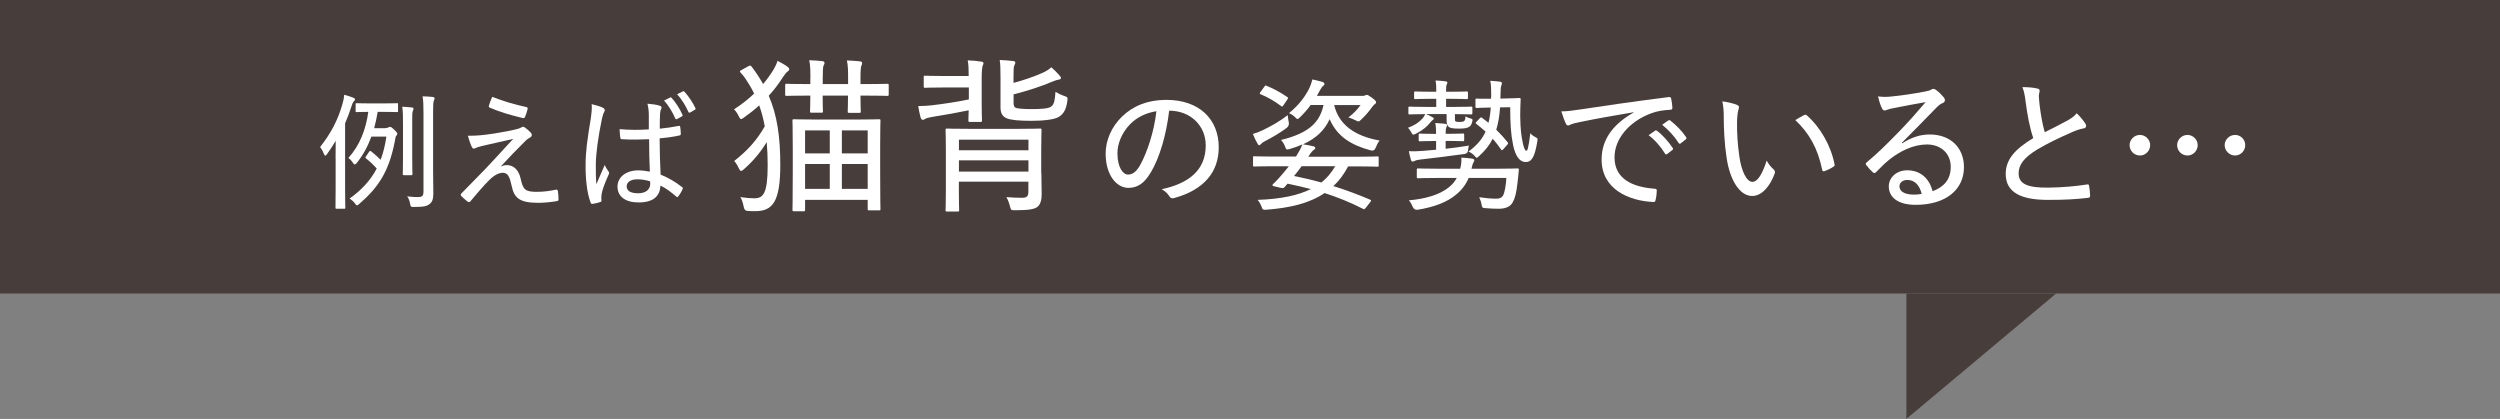 <?xml version="1.0" encoding="UTF-8"?>
<svg id="_レイヤー_2" data-name="レイヤー 2" xmlns="http://www.w3.org/2000/svg" viewBox="0 0 332.95 55.79">
  <rect x="0" y="0" width="332.95" height="55.79" fill="#808080" stroke="none"/>
  <defs>
    <style>
      .cls-1 {
        fill: #473e3c;
      }

      .cls-2 {
        fill: #fff;
      }
    </style>
  </defs>
  <g id="text">
    <rect class="cls-1" width="332.95" height="39.09"/>
    <g>
      <path class="cls-2" d="M44.69,21.11c0-.64,0-1.53.02-2.35-.35.59-.74,1.17-1.17,1.78-.08.12-.15.18-.22.18s-.13-.08-.22-.3c-.13-.35-.29-.6-.47-.84,1.36-1.71,2.37-3.54,2.99-5.77.12-.4.2-.82.22-1.19.45.12.81.24,1.21.39.13.05.23.13.23.24,0,.08-.07.17-.18.27-.1.1-.17.27-.3.67-.25.77-.52,1.51-.84,2.23v8.61c0,1.75.03,2.53.03,2.62,0,.13-.02.15-.15.15h-1.01c-.13,0-.15-.02-.15-.15,0-.1.02-.87.02-2.62v-3.91ZM51.33,17.05c.18,0,.32-.03.4-.08.08-.05.13-.07.22-.07.12,0,.24.07.57.39.3.29.39.4.39.52,0,.1-.03.17-.12.25s-.13.25-.2.71c-.79,4.1-2.2,6.19-4.77,8.41-.13.1-.22.17-.27.17-.08,0-.15-.08-.3-.29-.24-.3-.44-.45-.69-.62,1.58-1.12,2.77-2.4,3.61-3.99-.52-.59-.92-.96-1.41-1.34-.07-.05-.1-.08-.1-.13,0-.03.03-.08.08-.15l.42-.62c.1-.13.15-.15.27-.05.49.39.87.72,1.26,1.12.35-.92.6-1.93.77-3.09h-2c-.49,1.34-1.12,2.48-1.96,3.53-.12.13-.18.18-.25.18-.08,0-.15-.07-.25-.22-.17-.27-.39-.49-.6-.64,1.51-1.68,2.33-3.79,2.65-6.14-1.09,0-1.46.03-1.54.03-.13,0-.15-.02-.15-.15v-.89c0-.13.02-.15.15-.15.1,0,.47.03,1.71.03h1.95c1.22,0,1.61-.03,1.71-.03.12,0,.13.02.13.15v.89c0,.13-.02.15-.13.15-.1,0-.49-.03-1.71-.03h-.87c-.12.77-.29,1.49-.47,2.17h1.51ZM53.67,16.59c0-1.14,0-1.71-.1-2.38.44.02.97.07,1.28.1.15.02.22.08.22.15,0,.13-.05.22-.1.35-.08.2-.07.52-.07,1.75v4.45c0,1.44.03,2.06.03,2.17,0,.13-.02.15-.17.15h-.97c-.13,0-.15-.02-.15-.15,0-.1.03-.72.03-2.17v-4.41ZM57.68,22.79c0,1.02.03,2.22.03,2.94,0,.77-.12,1.16-.52,1.46-.4.29-.74.37-2.05.37-.42,0-.45,0-.52-.42-.07-.39-.2-.74-.39-.99.6.08,1.09.1,1.43.1.52,0,.74-.12.74-.74v-10.51c0-1.04-.02-1.54-.12-2.17.5.02.94.03,1.36.08.13.02.24.08.24.17,0,.12-.05.22-.1.34-.08.18-.1.5-.1,1.56v7.8Z"/>
      <path class="cls-2" d="M65.78,17.79c1.33-.22,2.3-.4,3.04-.59.27-.07.42-.12.59-.22.1-.07.15-.1.27-.1.08,0,.12.03.22.1.25.17.55.42.79.69.1.1.13.23.13.32,0,.12-.07.24-.22.32-.22.1-.37.23-.57.4-1.23,1.21-2.18,2.22-3.34,3.46.29-.12.54-.18.82-.18.86,0,1.56.6,1.83,1.8.32,1.49.62,1.76,2.17,1.76.92,0,1.7-.12,2.54-.29.17-.03.22.05.25.2.05.27.08.71.08,1.11,0,.13-.07.2-.25.22-.76.13-1.65.22-2.43.22-2.45,0-3.22-.59-3.56-2.27-.25-1.16-.5-1.73-1.17-1.73-.5,0-1.12.29-1.76.92-.82.79-1.9,2.1-2.58,2.9-.07.08-.2.12-.34.03-.32-.23-.64-.54-.87-.77-.1-.1-.07-.24.05-.35,1.16-1.19,2.3-2.35,3.19-3.26.89-.92,1.96-2.13,3.68-3.98-1.56.35-2.85.64-4.15.94-.42.1-.66.2-.79.25-.13.07-.2.1-.32.1-.1,0-.17-.08-.25-.23-.17-.34-.33-.84-.52-1.48,1.26,0,2-.07,3.49-.3ZM70.11,14.26c.15.03.18.1.15.3-.08.32-.22.77-.34,1.02-.05.1-.13.17-.25.15-1.44-.32-3.24-.86-4.43-1.39-.1-.03-.17-.12-.13-.25.08-.32.25-.74.44-1.19,1.54.6,3.05,1.04,4.57,1.36Z"/>
      <path class="cls-2" d="M80.34,14.38c.25.15.25.32.12.55-.12.18-.18.44-.29.87-.52,2.47-.82,4.75-.82,6.16,0,.84,0,1.68.07,2.58.35-.84.72-1.63,1.12-2.57.17.42.34.62.5.86.12.17.1.25.02.42-.59,1.29-.87,2.15-.94,2.62-.05.37-.05.62-.02.81.02.12-.03.18-.13.22-.27.1-.69.2-1.04.25-.15.02-.2,0-.27-.17-.52-1.33-.69-3.36-.67-5.05,0-1.68.22-3.34.71-6.26.08-.57.15-1.24.1-1.8.52.12,1.26.34,1.54.5ZM86.45,18.54c-1.17.05-2.35.08-3.59,0-.15,0-.22-.03-.24-.18-.05-.3-.1-.75-.1-1.16,1.34.12,2.65.12,3.89.03v-1.86c0-.54-.05-.97-.18-1.56.74.07,1.21.13,1.64.27.13.05.24.12.24.24,0,.08-.03.13-.08.25-.08.15-.12.44-.13.72-.03.59-.03,1.12-.03,1.85.84-.08,1.71-.22,2.52-.37.17-.03.18,0,.2.15.05.24.08.62.08.89,0,.13-.05.2-.13.22-.76.18-1.8.32-2.69.39.02,1.93.05,3.34.13,4.83,1.06.45,1.98.96,2.87,1.68.12.08.12.12.05.27-.13.32-.35.69-.59.97-.07.12-.15.1-.23.02-.66-.57-1.29-1.06-2.12-1.48-.08,1.46-.97,2.25-2.92,2.25-1.75,0-2.8-.79-2.8-2.1s1.19-2.17,2.75-2.17c.49,0,1.09.07,1.56.17-.07-1.34-.1-2.75-.1-4.31ZM84.89,23.88c-.86,0-1.43.35-1.43.94s.5.92,1.53.92,1.61-.5,1.61-1.29c0-.08,0-.2-.02-.3-.59-.18-1.14-.27-1.7-.27ZM89.24,12.98c.08-.03.13-.03.2.05.54.59,1.09,1.44,1.46,2.27.02.1.02.15-.08.2l-.64.35c-.1.07-.2.03-.25-.08-.37-.86-.89-1.71-1.49-2.38l.81-.4ZM90.93,12.18c.08-.05.13-.05.22.03.57.62,1.14,1.48,1.46,2.18.05.1.03.18-.1.25l-.59.34c-.12.05-.2.03-.25-.1-.35-.79-.84-1.61-1.49-2.33l.75-.37Z"/>
      <path class="cls-2" d="M99.66,8.82c.27-.13.31-.11.47.09.58.76,1.07,1.52,1.5,2.28.51-.6.98-1.25,1.41-1.95.22-.38.42-.81.51-1.14.54.27.96.51,1.36.81.13.11.2.18.2.31s-.09.22-.2.29c-.18.11-.45.47-.65.78-.56.87-1.16,1.68-1.88,2.46,1.12,2.59,1.54,5.44,1.54,9.22,0,4.9-1.03,6.15-3.31,6.15-.47,0-.74,0-1.14-.04q-.34-.04-.43-.58c-.11-.54-.25-.98-.45-1.25.81.11,1.37.16,1.86.16,1.19,0,1.79-.6,1.79-4.38,0-1.1-.04-2.12-.13-3.11-.85,1.41-1.83,2.55-3.04,3.62-.18.16-.29.22-.38.22-.11,0-.18-.13-.31-.38-.2-.43-.4-.74-.6-.94,1.72-1.34,3-2.73,4.07-4.61-.18-1.01-.42-1.92-.74-2.8-.58.54-1.25,1.07-2.01,1.61-.2.13-.31.22-.4.22-.11,0-.18-.11-.31-.38-.2-.42-.42-.72-.63-.92,1.01-.65,1.9-1.36,2.68-2.1-.34-.69-.72-1.34-1.16-1.99-.18-.27-.38-.51-.63-.78-.07-.09-.11-.13-.11-.18,0-.07.09-.13.27-.22l.85-.47ZM107.93,10.41c0-.9,0-1.7-.16-2.39.67.02,1.21.07,1.66.11.25.02.38.09.38.25,0,.11-.04.2-.13.36-.07.13-.11.65-.11,1.7v.76h3.38v-.76c0-.9,0-1.7-.16-2.39.69.02,1.21.07,1.63.11.29.02.4.09.4.22s-.02.22-.09.34c-.09.18-.13.67-.13,1.72v.76h.45c2.21,0,2.95-.04,3.09-.04.2,0,.22.02.22.22v1.19c0,.18-.02.2-.22.2-.13,0-.87-.04-3.09-.04h-.45c0,1.36.04,1.99.04,2.1,0,.18-.02.2-.22.2h-1.3c-.2,0-.22-.02-.22-.2,0-.13.04-.74.04-2.1h-3.38c0,1.36.04,1.97.04,2.08,0,.18-.02.2-.2.2h-1.32c-.18,0-.2-.02-.2-.2,0-.11.04-.72.04-2.08h-.04c-2.21,0-2.97.04-3.11.04-.18,0-.2-.02-.2-.2v-1.19c0-.2.02-.22.2-.22.13,0,.9.04,3.11.04h.04v-.78ZM105.74,28.13c-.18,0-.2-.02-.2-.2,0-.11.04-.85.04-5.1v-2.93c0-2.93-.04-3.67-.04-3.8,0-.2.02-.22.2-.22.16,0,.9.04,3,.04h5.32c2.12,0,2.86-.04,3-.04.18,0,.2.02.2.22,0,.13-.04.87-.04,3.38v3.27c0,4.23.04,4.94.04,5.08,0,.16-.02.18-.2.18h-1.3c-.18,0-.2-.02-.2-.18v-1.21h-8.34v1.32c0,.18-.02.2-.22.2h-1.25ZM107.22,20.43h3.29v-3.06h-3.29v3.06ZM110.51,25.15v-3.31h-3.29v3.31h3.29ZM112.12,17.37v3.06h3.44v-3.06h-3.44ZM115.56,25.15v-3.31h-3.44v3.31h3.44Z"/>
      <path class="cls-2" d="M129.01,10.12c0-.85-.02-1.54-.13-2.08.63.02,1.23.07,1.74.16.22.02.36.07.36.2,0,.09-.04.2-.11.36-.07.2-.13.8-.13,1.66v3.29c0,1.52.04,2.17.04,2.28,0,.22-.02.25-.22.25h-1.39c-.18,0-.2-.02-.2-.25,0-.07.02-.47.04-1.3-1.59.33-3.09.6-4.92.89-.47.09-.74.16-.87.25-.11.09-.22.13-.31.13-.13,0-.25-.11-.31-.33-.11-.38-.22-.94-.31-1.5.65-.02,1.14-.04,1.66-.09,1.88-.22,3.49-.47,5.08-.8v-1.59h-3.44c-1.7,0-2.24.04-2.37.04-.18,0-.2-.02-.2-.2v-1.19c0-.2.02-.22.2-.22.13,0,.67.04,2.37.04h3.44ZM138.69,23.1c0,.92.04,2.12.04,2.77,0,.69-.13,1.3-.54,1.66-.38.31-1.07.47-2.98.47-.54,0-.56,0-.69-.47-.11-.47-.29-.94-.49-1.28.83.07,1.41.09,2.08.09s.85-.22.85-.83v-1.32h-9.26v1.23c0,1.68.04,2.44.04,2.55,0,.18-.02.2-.25.2h-1.36c-.18,0-.2-.02-.2-.2,0-.13.04-.81.04-2.53v-5.53c0-1.75-.04-2.44-.04-2.59,0-.18.02-.2.2-.2.13,0,.87.04,3.06.04h6.26c2.17,0,2.91-.04,3.06-.04.18,0,.2.02.2.2,0,.16-.04.96-.04,2.75v3.02ZM127.71,18.6v1.41h9.26v-1.41h-9.26ZM136.97,22.85v-1.5h-9.26v1.5h9.26ZM134.98,13.57c0,.54.09.74.42.83.34.07.92.13,2.04.13,1.25,0,2.19-.07,2.55-.33.45-.34.49-.92.58-1.97.31.2.72.4,1.14.54.47.16.49.18.45.63-.16,1.16-.49,1.75-1.12,2.15-.58.38-2.06.54-3.67.54s-2.71-.09-3.31-.34c-.47-.2-.81-.6-.81-1.43v-3.85c0-1.21-.02-1.97-.11-2.48.6.02,1.19.07,1.72.13.25.02.36.09.36.2,0,.16-.07.25-.13.4-.09.22-.11.51-.11,1.43v.89c1.5-.4,2.82-.87,3.92-1.36.49-.22.8-.45,1.12-.72.4.36.81.76,1.03,1.03.16.18.25.29.25.4,0,.09-.11.2-.31.22-.22.02-.51.13-1.01.33-1.32.56-3,1.12-4.99,1.63v.98Z"/>
      <path class="cls-2" d="M153.25,22.97c-.82,1.41-1.73,2.05-2.98,2.05-1.52,0-3.02-1.65-3.02-4.56,0-1.79.8-3.61,2.19-4.94,1.48-1.43,3.42-2.22,5.89-2.22,4.41,0,6.98,2.6,6.98,6.31,0,3.29-1.94,5.67-5.95,6.77-.3.08-.46.02-.65-.27-.15-.25-.46-.61-.99-.91,3.54-.76,5.86-2.49,5.86-5.84,0-2.57-1.98-4.62-4.87-4.62-.38,3.21-1.27,6.27-2.45,8.23ZM150.49,16.56c-1.12,1.16-1.67,2.61-1.67,3.84,0,1.94.76,2.85,1.41,2.85.59,0,1.1-.34,1.63-1.29.91-1.64,1.86-4.47,2.15-7.15-1.43.23-2.64.84-3.52,1.75Z"/>
      <path class="cls-2" d="M171.64,16.26q.09.49-.29.78c-.97.72-1.98,1.29-2.79,1.71-.34.17-.51.3-.61.42-.1.11-.17.17-.25.17-.1,0-.13-.06-.21-.19-.21-.34-.46-.86-.63-1.31.49-.15.91-.3,1.37-.53,1.05-.51,2.17-1.12,3.27-1.98.02.29.08.63.13.93ZM181.9,27.65c-.17.23-.21.25-.36.17-1.73-.88-3.38-1.54-5.13-2.11-2.01,1.37-4.62,1.98-7.76,2.22-.42.02-.48.02-.61-.34-.15-.4-.36-.76-.55-.97,3.16-.11,5.42-.61,7.09-1.44-.97-.25-2-.49-3.1-.72-.15.17-.29.34-.42.48-.1.11-.23.13-.48.08l-.89-.21c-.27-.06-.27-.17-.15-.29.29-.27.49-.47.82-.84.4-.44.86-.99,1.29-1.54h-2.19c-1.73,0-2.32.04-2.41.04-.15,0-.17-.02-.17-.19v-1.01c0-.15.02-.17.17-.17.09,0,.68.04,2.41.04h3.14l.13-.21c.29-.48.53-.88.72-1.41-.49.23-1.06.44-1.67.61-.46.13-.48.11-.65-.36-.11-.3-.32-.63-.53-.84,3.92-.95,5.19-2.49,5.67-4.66h-1.71c-.4.55-.86,1.08-1.39,1.6-.17.17-.27.27-.36.27s-.19-.1-.36-.27c-.21-.21-.51-.4-.78-.51,1.35-1.1,2.15-2.24,2.62-3.16.23-.44.4-.93.5-1.33.55.11.97.23,1.35.34.17.06.25.13.25.27,0,.09-.08.19-.17.25-.11.08-.25.25-.42.57-.13.25-.27.51-.42.76h6.1c.13,0,.23-.02.32-.06.08-.04.15-.08.21-.08.13,0,.29.08.67.36.49.36.59.5.59.65,0,.08-.06.15-.15.21-.11.08-.21.17-.38.4-.38.53-.76,1.01-1.45,1.67-.17.17-.27.25-.38.25-.1,0-.19-.06-.38-.15-.29-.15-.65-.29-.95-.38.67-.51,1.18-1.04,1.62-1.65h-3.52c.65,2.64,2.7,4.11,6.06,4.73-.21.23-.4.61-.53.95q-.17.48-.65.36c-2.72-.74-4.49-1.9-5.48-4.16-.67,1.46-1.75,2.53-3.55,3.35.51.08.97.15,1.41.27.13.04.23.1.23.23,0,.09-.09.17-.21.25-.13.09-.34.3-.67.82l-.06.08h6.79c1.73,0,2.32-.04,2.42-.04.15,0,.17.02.17.17v1.01c0,.17-.02.19-.17.19-.09,0-.68-.04-2.42-.04h-1.48c-.55,1.05-1.2,1.92-1.96,2.62,1.58.5,3.18,1.08,4.89,1.81.08.04.13.06.13.11s-.04.11-.11.21l-.59.76ZM168.37,11.58c.13-.21.17-.23.32-.15.88.34,1.94.93,2.76,1.5.11.08.13.11,0,.32l-.49.72c-.17.25-.19.27-.32.17-.82-.63-1.84-1.22-2.74-1.58-.08-.04-.13-.06-.13-.11,0-.04.04-.11.11-.21l.49-.67ZM173.35,22.13c-.32.46-.67.91-1.01,1.31,1.25.25,2.45.53,3.65.86.76-.61,1.35-1.33,1.84-2.17h-4.49Z"/>
      <path class="cls-2" d="M193.77,15.86c0,.17,0,.25.08.3.08.06.21.08.51.08.42,0,.57-.04.68-.17.08-.09.13-.3.13-.57.19.11.42.21.72.29.25.08.25.11.19.4-.08.29-.15.49-.34.65-.25.19-.61.29-1.41.29-.89,0-1.2-.09-1.35-.21-.19-.13-.32-.32-.32-.91v-.82h-2.74c.32.13.65.3.89.44.08.04.15.11.15.17s-.04.11-.13.17c-.11.08-.23.19-.34.34-.44.55-1.03,1.06-1.96,1.52-.15.06-.23.1-.3.1-.1,0-.13-.06-.23-.23-.15-.29-.34-.55-.49-.68,1.01-.38,1.58-.82,1.98-1.29.13-.17.25-.34.32-.53-1.46,0-2,.04-2.07.04-.15,0-.17-.02-.17-.19v-.68c0-.15.02-.17.17-.17.09,0,.65.04,2.3.04h1.24v-1.08h-.65c-1.52,0-2,.04-2.11.04-.17,0-.19-.02-.19-.17v-.68c0-.15.02-.17.19-.17.11,0,.59.04,2.11.04h.65v-.3c0-.38,0-.74-.1-1.2.55.02.91.06,1.33.11.17.02.25.09.25.17s-.02.13-.08.25c-.08.17-.09.34-.09.72v.25h.65c1.52,0,1.98-.04,2.07-.04.17,0,.19.02.19.17v.68c0,.15-.02.17-.19.17-.09,0-.55-.04-2.07-.04h-.65v1.08h1.01c1.65,0,2.21-.04,2.3-.04.17,0,.19.02.19.17v.68c0,.17-.02.19-.19.19-.1,0-.63-.04-2.13-.04v.68ZM195.6,23.69c-.38.91-.95,1.64-1.67,2.22-1.22,1.05-3.06,1.69-5.1,2.02q-.47.08-.67-.36c-.15-.36-.32-.67-.53-.89,2.19-.19,4.05-.72,5.3-1.71.46-.36.82-.78,1.08-1.27h-2.49c-1.9,0-2.53.04-2.64.04-.17,0-.19-.02-.19-.17v-.95c0-.17.02-.19.19-.19.11,0,.74.04,2.64.04h2.95c.13-.53.19-.99.15-1.48.48.02.99.08,1.41.13.19.04.32.1.32.21,0,.13-.06.21-.13.34-.1.17-.15.4-.25.8h3.44c1.9,0,2.57-.04,2.68-.04.15,0,.21.04.19.21-.06.53-.09,1.06-.19,1.81-.15,1.29-.32,1.96-.65,2.53-.34.59-1.01.82-1.84.82-.57,0-1.1-.02-1.79-.08-.4-.04-.42-.06-.49-.46s-.19-.72-.32-.99c.91.13,1.65.19,2.22.19.47,0,.74-.09.93-.38.25-.4.42-1.45.47-2.38h-5.04ZM192.55,19.81c1.03-.11,2.03-.25,3.08-.42-.04.15-.09.38-.13.7q-.04.36-.48.42c-2.15.3-4.07.53-5.88.74-.36.04-.59.1-.72.17-.09.06-.17.1-.29.1-.09,0-.19-.1-.23-.25-.11-.36-.19-.74-.27-1.14.59.04,1.16.02,1.9-.04.59-.04,1.18-.1,1.73-.15v-1.16h-.29c-1.35,0-1.75.04-1.84.04-.17,0-.19-.02-.19-.19v-.65c0-.17.02-.19.19-.19.1,0,.49.04,1.84.04h.29c0-.55-.02-.99-.11-1.45.42.02,1.01.08,1.33.11.15.02.23.08.23.15,0,.13-.04.23-.08.32-.08.19-.1.4-.1.86h.46c1.33,0,1.75-.04,1.84-.04.15,0,.17.02.17.19v.65c0,.17-.02.19-.17.19-.09,0-.51-.04-1.84-.04h-.46v1.03ZM198.24,16.35c.15-.59.25-1.27.3-2.03h-.06c-1.33.02-1.67.06-1.79.06-.17,0-.19-.02-.19-.19v-.89c0-.15.02-.17.19-.17.11,0,.48.04,1.81.02h.08c0-.17.02-.36.02-.55,0-.8-.02-1.37-.13-1.84.51.04.87.06,1.25.11.21.04.3.09.3.19,0,.15-.04.25-.09.4-.06.13-.09.48-.09,1.14,0,.19-.02.36-.02.53l.86-.02c1.07-.02,1.58-.06,1.67-.06.13,0,.17.02.17.17-.04.86-.06,1.63-.06,2.26.02.93.04,1.67.19,2.72.23,1.46.44,1.88.65,1.88.13,0,.27-.42.51-2.34.19.25.44.4.68.53.3.15.32.17.25.57-.36,2.13-.76,2.74-1.56,2.74s-1.37-.82-1.67-2.28c-.3-1.48-.38-2.91-.38-5.02l-1.35.02c-.08,1.16-.25,2.13-.51,2.98.55.53,1.06,1.1,1.52,1.67.08.11.09.17-.08.36l-.49.55c-.15.17-.21.19-.3.06-.36-.53-.72-.99-1.12-1.44-.44.87-1.05,1.62-1.83,2.32-.13.13-.23.21-.3.21s-.15-.09-.3-.27c-.23-.25-.53-.46-.8-.55,1.08-.8,1.81-1.62,2.28-2.66-.4-.36-.82-.7-1.24-1.04-.13-.1-.11-.13.04-.29l.44-.46c.09-.08.13-.11.17-.11.06,0,.09.04.17.1l.82.63Z"/>
      <path class="cls-2" d="M217.56,14.95c-2.62.44-4.92.84-7.17,1.31-.68.13-.91.21-1.16.3-.13.06-.25.15-.38.15s-.25-.09-.3-.23c-.21-.44-.4-.99-.61-1.65.8,0,1.33-.08,2.64-.27,2.62-.4,6.62-.99,11.64-1.63.23-.02.32.06.34.17.08.34.15.89.17,1.25,0,.21-.1.25-.3.27-.97.06-1.67.15-2.58.49-2.91,1.1-4.83,3.4-4.83,5.84,0,2.85,2.34,3.95,5.29,4.18.27.02.34.06.34.23,0,.34-.06.88-.15,1.22-.04.25-.11.34-.32.32-3.33-.15-6.88-1.75-6.88-5.65,0-2.68,1.54-4.73,4.28-6.27v-.04ZM220.43,17.4c.08-.06.13-.06.25.02.7.51,1.52,1.43,2.09,2.28.08.11.06.21-.04.27l-.68.53c-.11.08-.23.1-.3-.04-.59-.95-1.33-1.81-2.19-2.45l.87-.61ZM222.2,16.05c.08-.06.15-.08.25,0,.78.61,1.6,1.44,2.11,2.22.08.11.06.19-.06.3l-.67.53c-.11.08-.19.06-.27-.06-.53-.84-1.31-1.71-2.19-2.42l.82-.59Z"/>
      <path class="cls-2" d="M231.37,13.98c.15.08.23.17.23.27,0,.11-.04.25-.09.42-.08.23-.17.89-.17,1.81,0,1.22.04,2.47.3,4.32.27,1.94.95,3.42,1.75,3.42.67,0,1.29-.97,1.9-2.83.3.57.61.88.91,1.16.19.17.23.36.15.57-.63,1.71-1.71,2.98-3,2.98-1.6,0-2.95-2.01-3.4-5.09-.29-1.86-.38-3.94-.38-5.4,0-.86-.04-1.37-.19-2.11.68.08,1.56.29,2,.49ZM240.28,15.33c.13-.06.23-.08.34.02,1.84,1.62,3.23,4.07,3.71,6.56.04.17-.04.23-.17.3-.36.25-.78.44-1.18.59-.17.04-.29-.02-.3-.19-.59-2.83-1.69-4.83-3.58-6.62.51-.32.93-.53,1.18-.67Z"/>
      <path class="cls-2" d="M253.37,19.07c1.24-.8,2.4-1.16,3.63-1.16,2.76,0,4.56,1.75,4.56,4.35,0,2.97-2.38,5.02-6.43,5.02-2.4,0-3.58-1.03-3.58-2.47,0-1.14,1.01-2.13,2.45-2.13,1.75,0,2.95,1.07,3.38,2.79,1.5-.57,2.42-1.54,2.42-3.25,0-1.83-1.37-2.98-3.16-2.98s-3.59.86-5.08,2.07c-.59.47-1.1,1.01-1.67,1.58-.19.19-.29.23-.48.04-.3-.27-.65-.65-.88-.97-.09-.11-.06-.21.08-.34,1.5-1.25,2.62-2.36,4.43-4.22,1.16-1.2,2.19-2.36,3.42-3.8-1.39.23-2.89.53-4.37.82-.25.04-.48.1-.72.19-.11.06-.29.1-.36.1-.17,0-.27-.08-.36-.27-.19-.38-.34-.8-.53-1.6.59.08,1.16.08,1.71.02,1.35-.13,2.97-.36,4.54-.67.34-.06.63-.13.78-.23.09-.06.23-.13.32-.13.11,0,.23.04.38.15.44.34.76.67,1.01.97.11.13.17.27.17.38,0,.17-.11.32-.3.4-.29.11-.48.25-.88.65-1.56,1.6-2.85,2.93-4.56,4.64l.06.06ZM254.07,23.96c-.63,0-1.1.32-1.1.86,0,.63.61,1.08,1.86,1.1.38,0,.72-.02,1.1-.09-.25-1.1-.91-1.86-1.86-1.86Z"/>
      <path class="cls-2" d="M271.35,11.79c.19.04.29.15.29.27,0,.23-.11.44-.11.72.02.4.06.82.11,1.24.17,1.37.36,2.47.68,3.59,1.05-.53,1.98-.99,3.06-1.58.59-.34.91-.59,1.2-.95.48.48.89.97,1.14,1.37.19.27.15.59-.23.65-.51.08-1.16.32-1.73.59-1.5.65-3.08,1.41-4.39,2.19-1.81,1.1-2.53,2.05-2.53,3.21,0,1.45,1.27,1.92,3.92,1.9,1.88-.02,3.75-.19,5.17-.42.19-.04.27,0,.3.19.08.4.11.88.13,1.29.02.19-.08.29-.29.3-1.63.19-3.06.27-5.32.27-3.46,0-5.63-.91-5.63-3.46,0-1.96,1.29-3.33,3.67-4.77-.5-1.44-.82-3.31-1.01-4.79-.11-.93-.23-1.48-.44-2,.7,0,1.48.06,2,.19Z"/>
      <path class="cls-2" d="M286.36,19.32c0,.78-.63,1.39-1.35,1.39-.78,0-1.39-.61-1.39-1.39,0-.72.61-1.35,1.39-1.35.72,0,1.35.63,1.35,1.35ZM292.69,19.32c0,.78-.63,1.39-1.35,1.39-.78,0-1.39-.61-1.39-1.39,0-.72.61-1.35,1.39-1.35.72,0,1.35.63,1.35,1.35ZM299.02,19.32c0,.78-.61,1.39-1.35,1.39s-1.39-.61-1.39-1.39c0-.72.63-1.35,1.39-1.35s1.35.63,1.35,1.35Z"/>
    </g>
  </g>
  <g id="memo">
    <polyline class="cls-1" points="253.89 39.09 253.89 55.79 273.84 39.09"/>
  </g>
</svg>